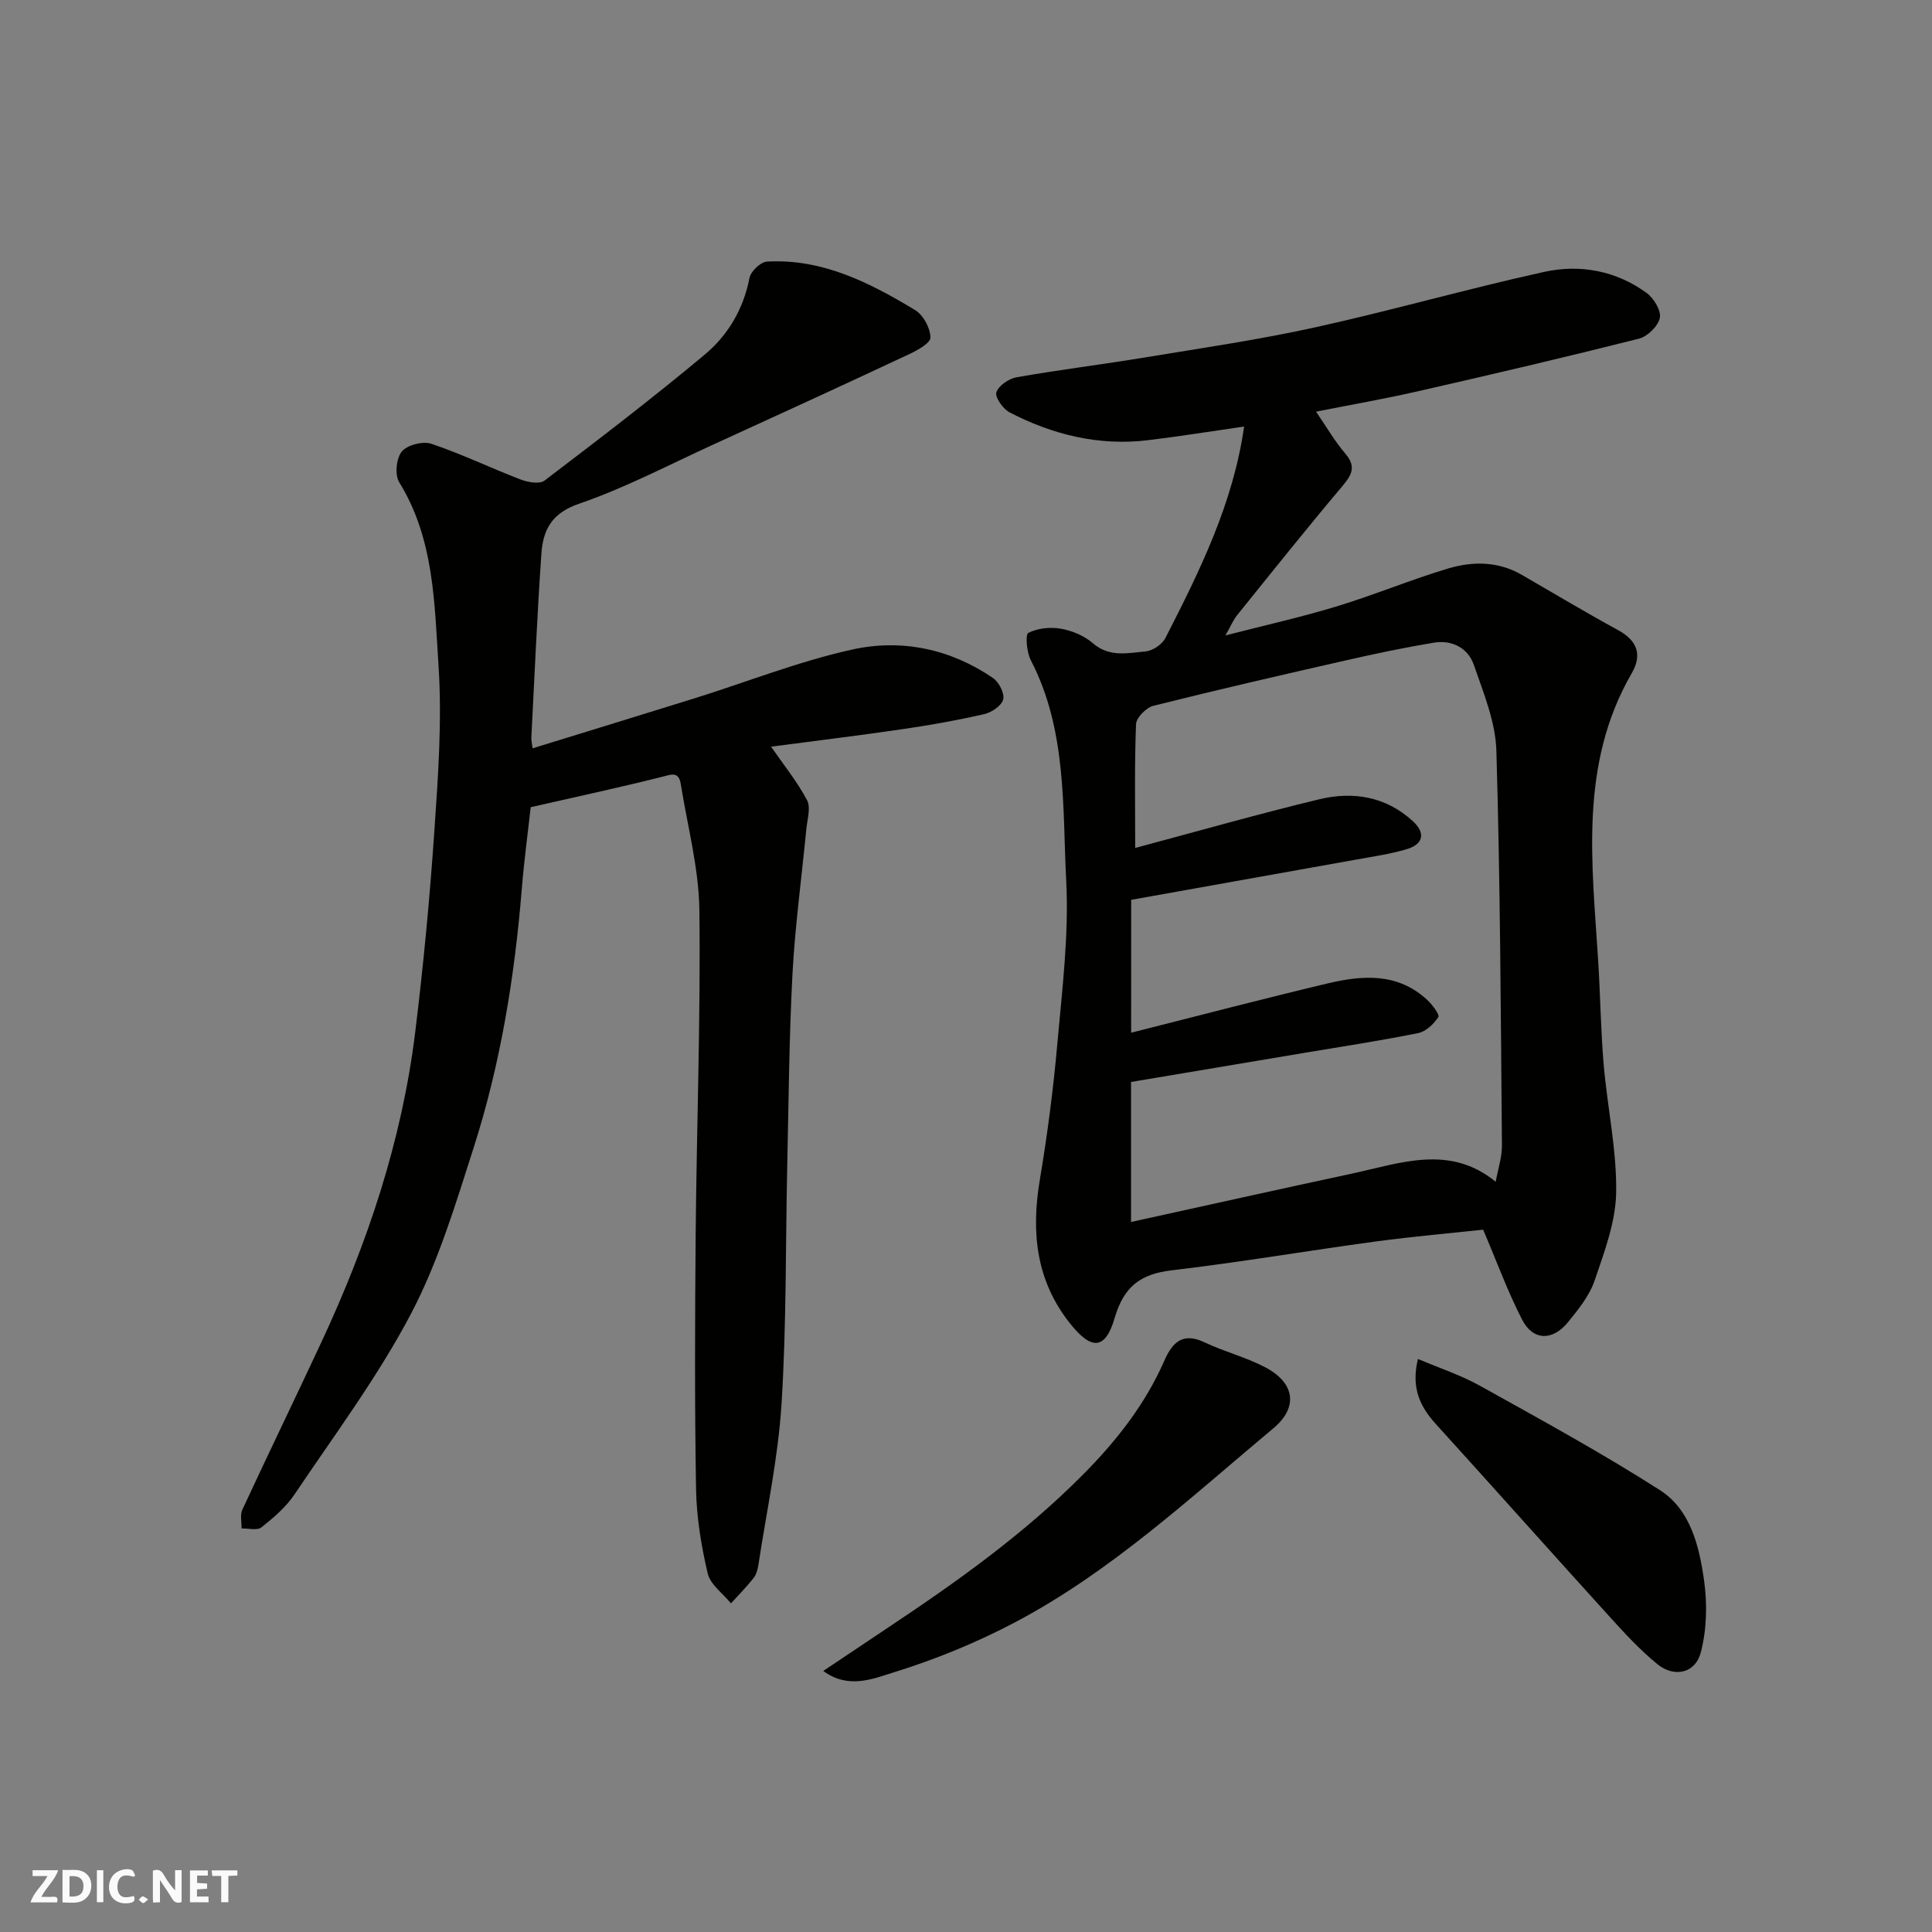 <svg enable-background="new 0 0 400 400" viewBox="0 0 400 400" xmlns="http://www.w3.org/2000/svg"><rect x="0" y="0" width="400" height="400" fill="#808080" stroke="none"/><g fill="#fafafb"><path d="m37.59 393.81c-.92.31-1.52.05-2-.78-.7-1.2-1.52-2.34-2.47-3.78v4.59c-.55.03-.95.05-1.41.07-.03-.37-.06-.64-.06-.91 0-1.91 0-3.81 0-5.7 1.13-.41 1.77-.03 2.29.91.62 1.11 1.38 2.14 2.31 3.19v-4.2h1.35v6.61z"/><path d="m12.94 393.88v-6.75c1.9.19 3.93-.54 5.37 1.29.8 1.01.78 2.88.03 3.97-1.37 1.97-3.4 1.51-5.4 1.49m1.45-1.22c2.04.12 2.92-.58 2.89-2.21-.03-1.51-.98-2.19-2.89-2z"/><path d="m11.81 393.87h-5.49c.68-2.18 2.47-3.48 3.51-5.45h-3.08v-1.21h5.29c-.71 2.13-2.44 3.48-3.47 5.51.86 0 1.63.04 2.39-.01.79-.05 1.14.21.85 1.16"/><path d="m39.33 393.86v-6.61h3.7v1.07h-2.22v1.52c.68.04 1.34.09 2.07.13v1.07c-.72.05-1.38.09-2.1.14v1.48h2.4v1.19h-3.85z"/><path d="m27.71 388.56c-1.15-.3-2.46-.61-3.1.64-.37.73-.41 1.93-.06 2.67.63 1.35 1.99.93 3.17.68.35.94-.01 1.32-.93 1.46-1.62.25-3.05-.27-3.76-1.48-.73-1.24-.6-3.03.31-4.17.88-1.11 2.71-1.7 4-1.16.32.13.44.74.65 1.12-.1.08-.19.16-.28.24"/><path d="m49.15 387.24v1.07c-.59.02-1.17.05-1.87.08v5.44h-1.48v-5.44h-1.85c-.05-.4-.08-.73-.13-1.15z"/><path d="m20.06 387.21h1.33v6.62h-1.33z"/><path d="m30.68 393.25c-.49.38-.8.79-1.05.76-.32-.05-.6-.45-.9-.7.26-.24.51-.64.8-.67.29-.04.62.3 1.15.61"/></g><path d="m307.07 254.59c-6.54.71-14.39 1.39-22.19 2.44-14.09 1.91-28.13 4.31-42.25 5.97-6.49.76-9.94 3.34-11.85 9.87-1.94 6.64-4.8 6.65-9.1 1.31-7.19-8.93-8.23-19.02-6.39-29.95 1.57-9.35 2.79-18.78 3.63-28.23.99-11.17 2.4-22.44 1.83-33.57-.79-15.42.16-31.3-7.34-45.76-.85-1.64-1.16-5.31-.5-5.64 1.93-.98 4.56-1.25 6.75-.86 2.33.41 4.84 1.47 6.62 3.01 3.43 2.97 7.25 2.02 10.94 1.68 1.46-.14 3.4-1.46 4.07-2.77 7.11-13.89 14.03-27.88 16.29-43.78-6.8.98-13.34 2.04-19.92 2.83-10.14 1.22-19.67-1.12-28.63-5.76-1.37-.71-3.08-3.15-2.74-4.16.46-1.39 2.61-2.84 4.23-3.12 8.84-1.55 17.76-2.65 26.62-4.11 11.75-1.94 23.55-3.66 35.17-6.22 15.88-3.5 31.53-7.99 47.41-11.48 7.41-1.63 14.85-.25 21.17 4.34 1.49 1.08 3.07 3.66 2.76 5.18-.34 1.7-2.55 3.86-4.33 4.31-15.14 3.82-30.35 7.38-45.57 10.85-7.05 1.61-14.17 2.85-21.28 4.26 2.13 3.1 3.85 6.09 6.05 8.67 2.33 2.72 1.36 4.42-.63 6.79-7.4 8.77-14.56 17.75-21.76 26.68-.78.96-1.26 2.16-2.42 4.19 8.34-2.15 15.78-3.8 23.05-6.02 7.75-2.36 15.27-5.5 23.03-7.83 5.1-1.53 10.39-1.53 15.29 1.31 6.64 3.84 13.23 7.78 19.96 11.46 3.98 2.18 4.98 5.12 2.79 8.91-10.96 18.94-8.19 39.43-6.93 59.78.44 7.09.52 14.21 1.13 21.29.76 8.81 2.71 17.61 2.58 26.39-.09 6.13-2.44 12.33-4.46 18.27-1.07 3.14-3.36 5.98-5.51 8.62-3.19 3.92-7.22 3.86-9.48-.48-3-5.8-5.24-12.01-8.09-18.67zm-72.88-40.78c13.94-3.51 27.28-7.02 40.71-10.21 7.24-1.72 14.53-2.23 20.61 3.44 1.05.98 2.6 3.05 2.28 3.54-.94 1.43-2.57 2.99-4.17 3.31-7.82 1.58-15.72 2.78-23.6 4.1-11.88 2-23.76 3.99-35.85 6.02v28.99c15.37-3.37 30.47-6.75 45.61-9.99 10.09-2.16 20.31-6.17 29.89 1.66.49-2.71 1.31-5.11 1.29-7.49-.24-27.25-.35-54.51-1.15-81.75-.18-5.98-2.67-11.99-4.67-17.78-1.22-3.52-4.54-5.21-8.29-4.59-6.1 1.01-12.16 2.29-18.19 3.66-13.32 3.03-26.63 6.09-39.88 9.41-1.47.37-3.53 2.46-3.58 3.82-.33 8.57-.17 17.17-.17 25.61 13.02-3.48 25.51-7.04 38.12-10.08 6.99-1.68 13.79-.58 19.35 4.52 2.71 2.48 2.19 4.79-1.27 5.82-3.42 1.01-6.99 1.52-10.51 2.16-15.51 2.79-31.03 5.55-46.52 8.32-.01 9.41-.01 18.37-.01 27.51z" fill="#010100"/><path d="m110.27 154.93c11.3-3.49 22.47-6.9 33.62-10.38 10.86-3.4 21.53-7.64 32.6-10.08 10.17-2.24 20.28-.13 29.1 5.91 1.23.84 2.43 3.17 2.11 4.43-.32 1.29-2.39 2.69-3.92 3.04-5.55 1.27-11.18 2.28-16.82 3.1-9.37 1.37-18.77 2.51-27.32 3.64 2.55 3.69 5.38 7.18 7.45 11.08.82 1.54.04 3.99-.15 6.01-.96 9.96-2.32 19.89-2.86 29.87-.7 13.08-.79 26.2-1.08 39.3-.37 16.6-.15 33.23-1.19 49.79-.7 11.19-3.11 22.28-4.8 33.41-.14.94-.45 1.99-1.02 2.71-1.45 1.82-3.09 3.48-4.65 5.2-1.67-2.05-4.28-3.89-4.82-6.21-1.34-5.71-2.31-11.63-2.41-17.49-.3-17.49-.23-35-.08-52.49.2-22.43 1.04-44.87.77-67.3-.11-8.72-2.46-17.42-3.85-26.12-.43-2.73-1.98-2-3.99-1.49-8.68 2.18-17.43 4.06-27.08 6.26-.56 5.03-1.37 10.98-1.85 16.95-1.48 18.12-4.37 36.02-9.9 53.34-3.76 11.75-7.36 23.79-13.06 34.63-6.88 13.07-15.83 25.06-24.1 37.37-1.77 2.63-4.33 4.82-6.85 6.82-.88.69-2.71.18-4.11.22.04-1.31-.34-2.8.17-3.89 5.36-11.56 10.92-23.02 16.31-34.57 9.56-20.48 16.7-41.74 19.47-64.25 1.7-13.85 3.02-27.76 3.97-41.68.78-11.4 1.61-22.92.86-34.28-.85-12.9-.89-26.22-8.14-37.94-.95-1.53-.61-4.96.54-6.36 1.13-1.36 4.37-2.19 6.12-1.6 6.28 2.11 12.28 5.02 18.47 7.39 1.51.58 3.93 1.01 4.96.23 11.21-8.53 22.41-17.09 33.21-26.12 4.78-4 7.98-9.4 9.22-15.83.26-1.36 2.31-3.32 3.62-3.39 11.47-.64 21.27 4.35 30.69 10.05 1.68 1.02 3.14 3.72 3.16 5.67.01 1.18-2.79 2.7-4.58 3.53-13.45 6.3-26.95 12.5-40.47 18.67-9.19 4.2-18.21 8.96-27.73 12.22-5.67 1.94-7.43 5.45-7.77 10.31-.88 12.69-1.42 25.4-2.08 38.1-.02.64.15 1.3.26 2.22z" fill="#010100"/><path d="m170.45 345.95c4.74-3.17 9.01-6.04 13.3-8.9 14.34-9.54 28.34-19.51 40.53-31.81 6.87-6.93 12.81-14.48 16.76-23.47 1.65-3.77 3.76-6.03 8.33-3.86 4.09 1.94 8.58 3.07 12.58 5.17 6.08 3.18 6.94 8.24 1.7 12.62-17.06 14.25-33.43 29.53-53.23 40.04-8.12 4.31-16.78 7.85-25.56 10.56-4.12 1.28-9.27 3.47-14.41-.35z" fill="#010100"/><path d="m293.57 281.36c4.45 1.89 8.89 3.34 12.88 5.57 12.53 6.98 25.14 13.86 37.21 21.58 6.4 4.09 8.18 11.74 9.17 18.87.67 4.82.52 10.07-.7 14.75-1.12 4.31-5.48 5.26-8.97 2.43-3.65-2.97-6.88-6.5-10.05-10-11.98-13.19-23.82-26.5-35.8-39.69-3.3-3.63-5.2-7.51-3.74-13.51z" fill="#010100"/></svg>